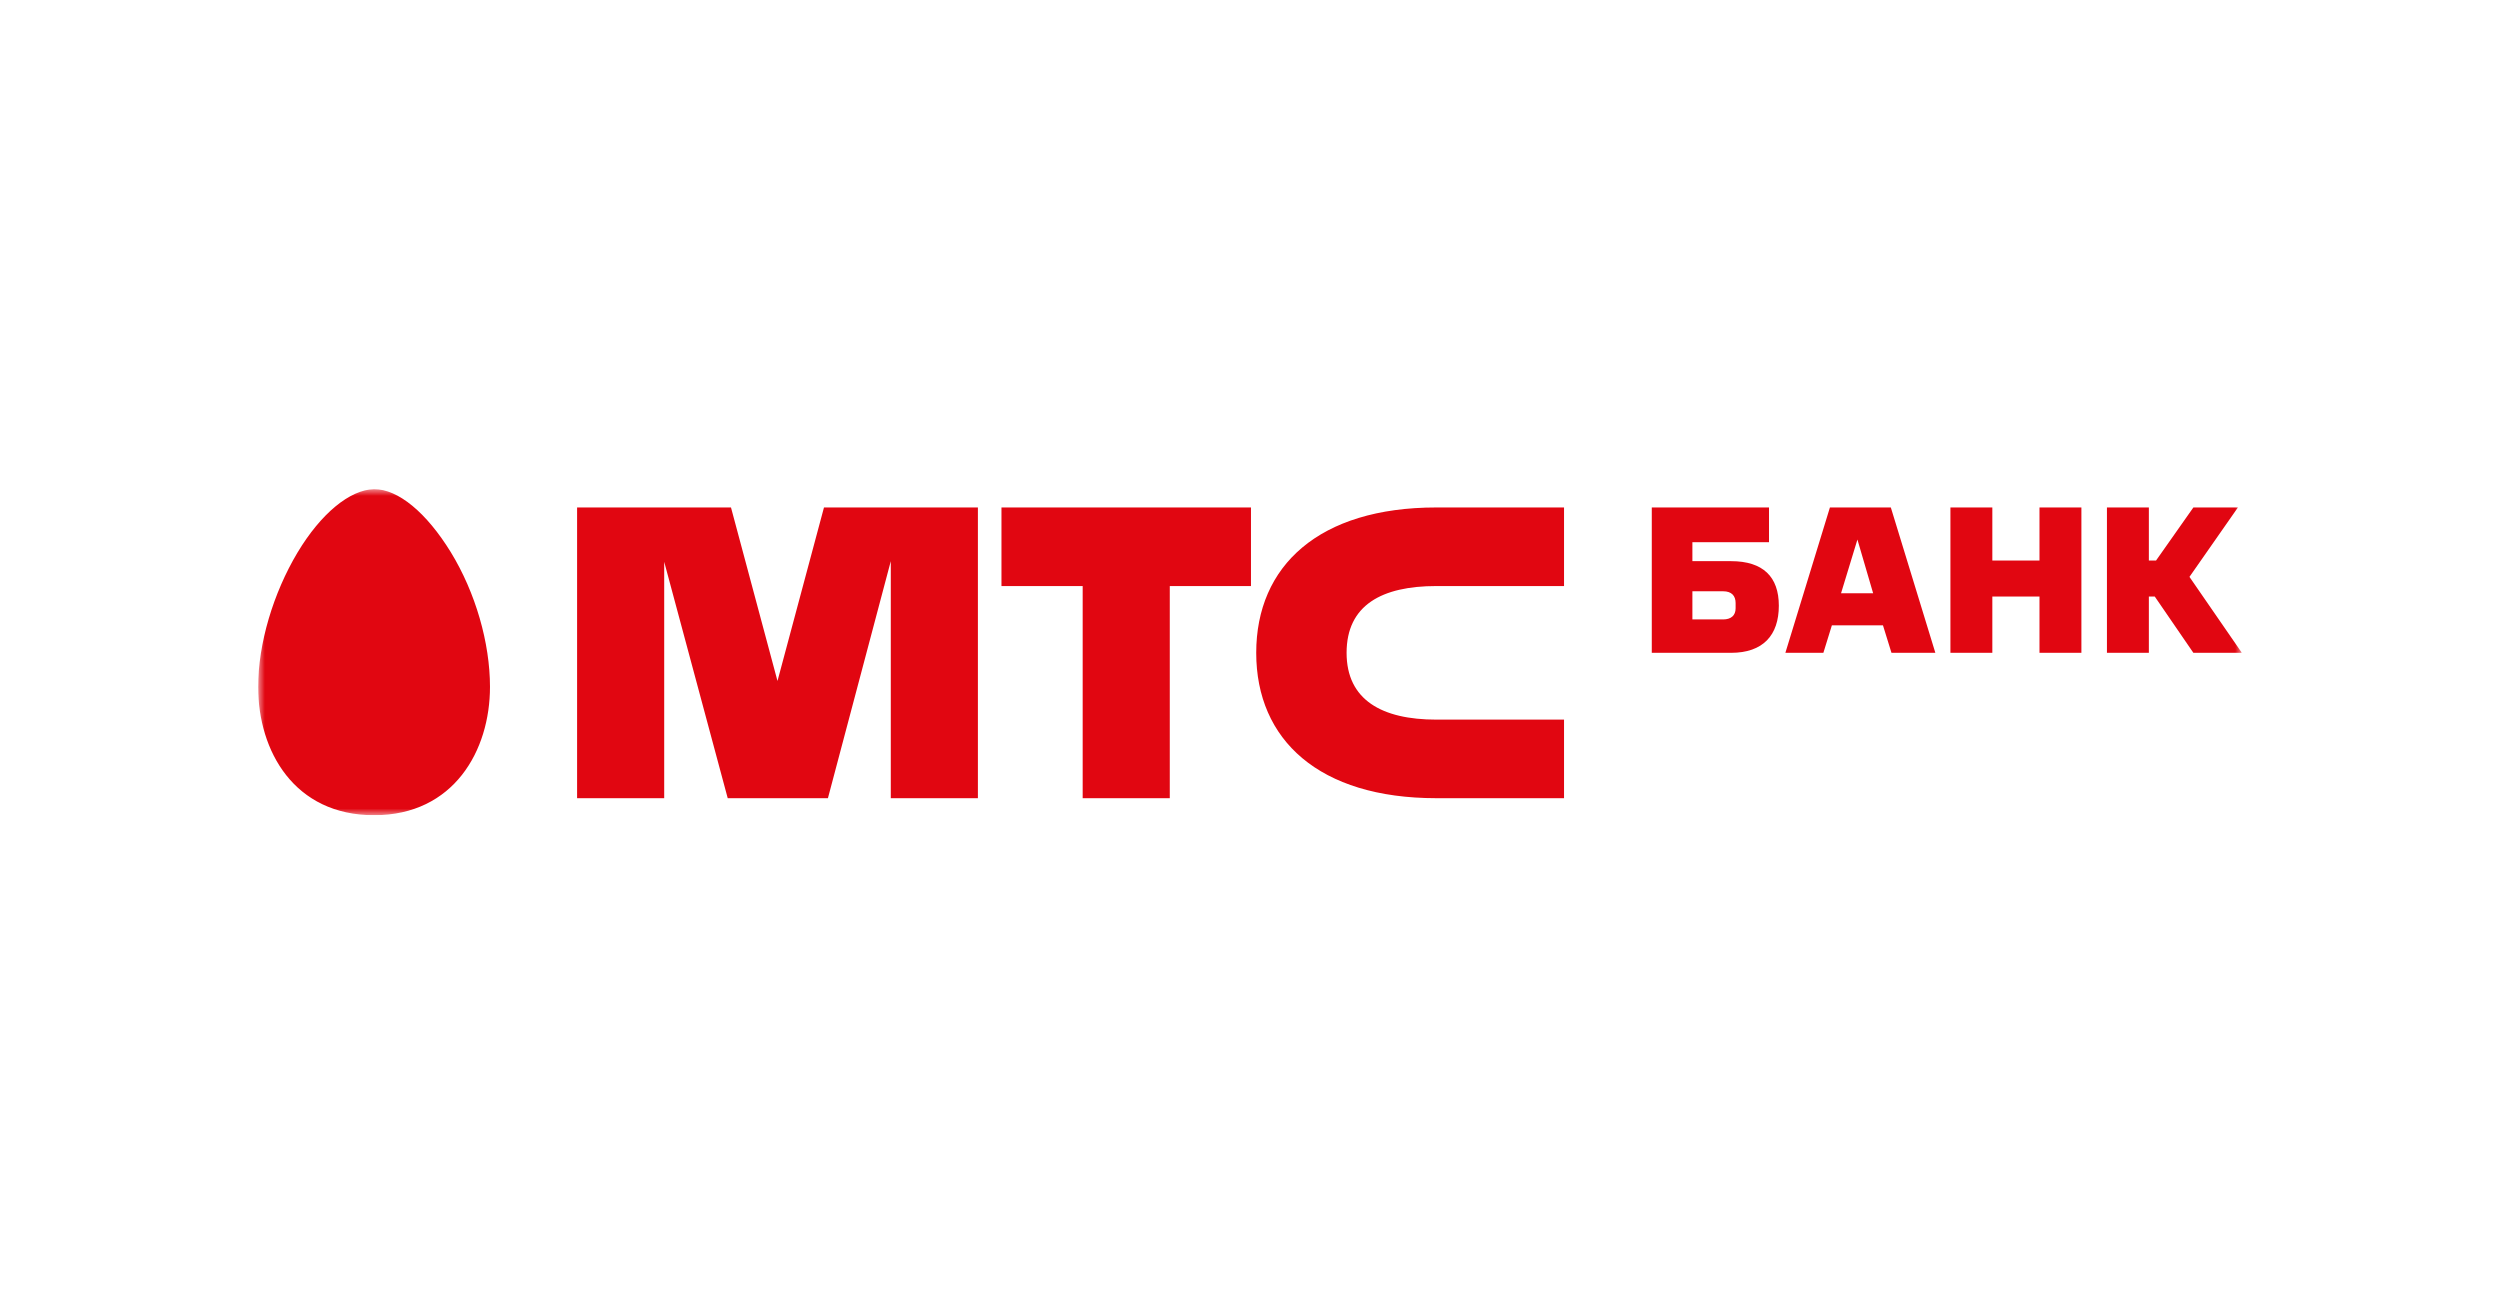 <svg width="184" height="96" viewBox="0 0 184 96" fill="none" xmlns="http://www.w3.org/2000/svg">
<g clip-path="url(#clip0_4257_6085)">
<mask id="mask0_4257_6085" style="mask-type:luminance" maskUnits="userSpaceOnUse" x="19" y="36" width="146" height="24">
<path d="M165 36H19V60H165V36Z" fill="white"/>
</mask>
<g mask="url(#mask0_4257_6085)">
<path d="M19 50.554C19 55.277 21.651 60 27.532 60C33.412 60 36.063 55.229 36.063 50.554C36.063 47.325 35.003 43.614 33.171 40.627C31.388 37.735 29.315 36 27.532 36C25.748 36.048 23.627 37.783 21.892 40.675C20.109 43.663 19 47.373 19 50.554ZM79.685 43.133H73.708V37.349H92.072V43.133H86.096V58.747H79.685V43.133ZM105.713 43.133H115.113V37.349H105.713C97.085 37.349 92.458 41.639 92.458 48.048C92.458 54.458 97.085 58.747 105.713 58.747H115.113V52.964H105.713C101.712 52.964 99.109 51.518 99.109 48.048C99.109 44.53 101.712 43.133 105.713 43.133ZM57.223 50.12L60.645 37.349H71.973V58.747H65.562V41.301L60.935 58.747H53.56L48.885 41.349V58.747H42.474V37.349H53.801L57.223 50.12ZM126.825 43.518H124.56V45.59H126.825C127.403 45.59 127.741 45.301 127.741 44.771V44.386C127.741 43.855 127.451 43.518 126.825 43.518ZM127.403 48.048H121.571V37.349H130.199V39.904H124.56V41.301H127.403C129.765 41.301 130.922 42.458 130.922 44.578C130.922 46.747 129.765 48.048 127.403 48.048ZM137.863 43.663H135.501L136.706 39.711L137.863 43.663ZM142.442 48.048L139.165 37.349H134.682L131.404 48.048H134.2L134.826 46.024H138.586L139.213 48.048H142.442ZM150.106 48.048V43.904H146.636V48.048H143.551V37.349H146.636V41.253H150.106V37.349H153.191V48.048H150.106ZM158.686 41.253H158.156V37.349H155.071V48.048H158.156V43.904H158.59L161.433 48.048H165L161.144 42.458L164.711 37.349H161.433L158.686 41.253Z" fill="#E10611"/>
</g>
</g>
<defs>
<clipPath id="clip0_4257_6085">
<rect width="146" height="24" fill="white" transform="translate(19 36)"/>
</clipPath>
</defs>
</svg>
